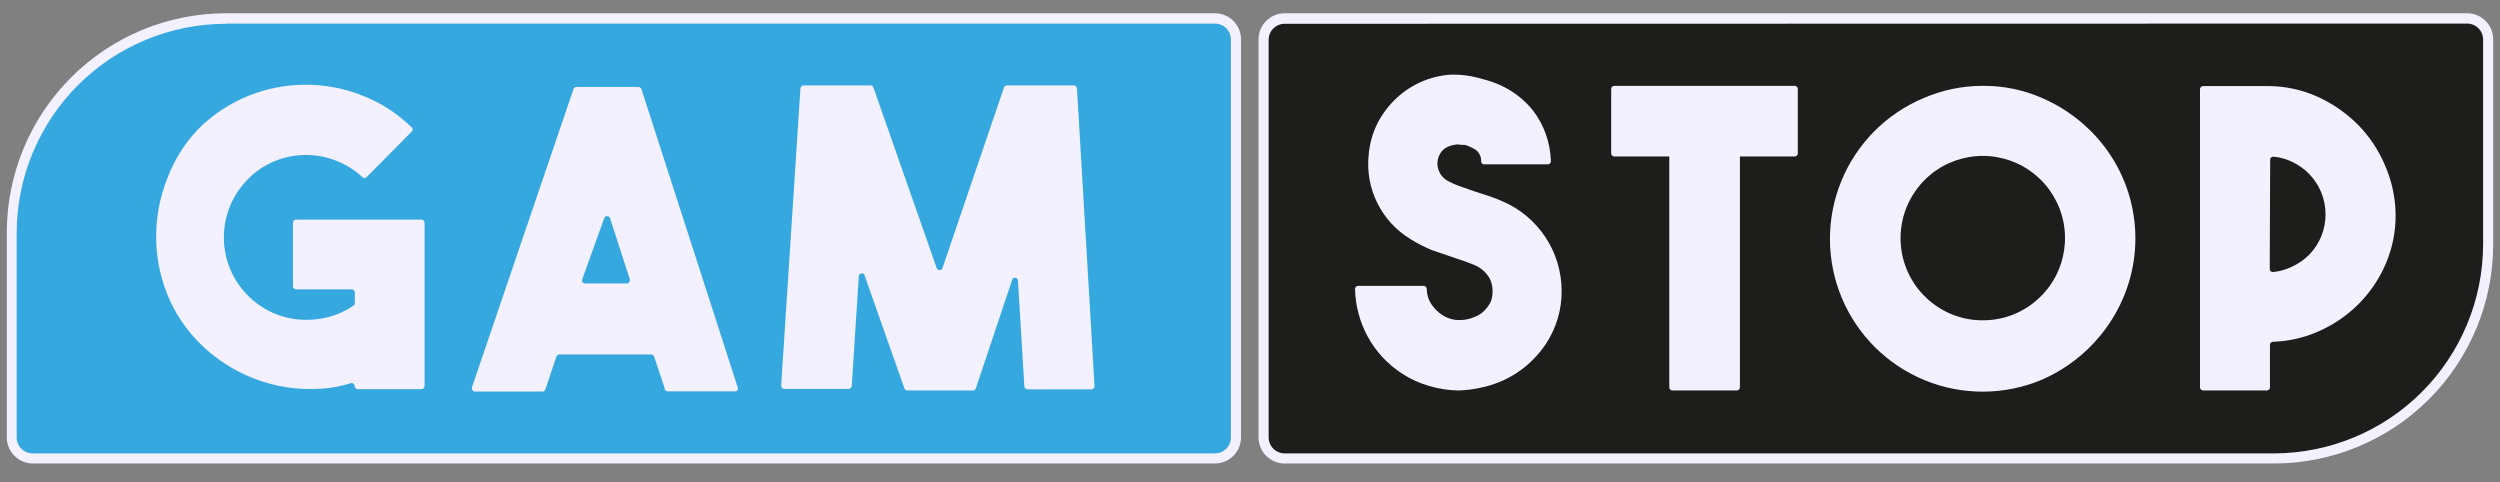 <svg width="114" height="22" viewBox="0 0 114 22" fill="none" xmlns="http://www.w3.org/2000/svg">
<rect x="0" y="0" width="114" height="22" fill="#808080" stroke="none"/>
<g clip-path="url(#clip0_10_335)">
<path d="M55.39 20.905H1.49C1.225 20.905 0.971 20.799 0.783 20.612C0.595 20.424 0.49 20.17 0.49 19.905V10.605C0.485 9.32 0.733 8.046 1.222 6.857C1.71 5.669 2.428 4.588 3.335 3.677C4.241 2.767 5.319 2.044 6.506 1.551C7.693 1.058 8.965 0.805 10.25 0.805H55.39C55.655 0.805 55.91 0.91 56.097 1.098C56.285 1.285 56.39 1.539 56.39 1.805V19.945C56.39 20.21 56.285 20.464 56.097 20.652C55.91 20.839 55.655 20.945 55.39 20.945V20.905Z" fill="#35A8E0"/>
<path d="M55.4 21.135H1.5C1.344 21.135 1.189 21.104 1.045 21.044C0.9 20.984 0.769 20.897 0.659 20.786C0.548 20.676 0.46 20.544 0.401 20.4C0.341 20.256 0.31 20.101 0.31 19.945L0.31 10.605C0.31 7.953 1.364 5.409 3.239 3.534C5.114 1.658 7.658 0.605 10.31 0.605L55.4 0.605C55.716 0.605 56.018 0.73 56.242 0.953C56.465 1.176 56.59 1.479 56.59 1.795V19.945C56.59 20.26 56.465 20.563 56.242 20.786C56.018 21.009 55.716 21.135 55.4 21.135ZM10.31 1.085C7.782 1.085 5.358 2.087 3.568 3.871C1.778 5.656 0.768 8.077 0.76 10.605V19.945C0.76 20.041 0.779 20.136 0.816 20.224C0.852 20.313 0.906 20.393 0.974 20.461C1.042 20.529 1.122 20.582 1.211 20.619C1.299 20.656 1.394 20.675 1.49 20.675H55.4C55.496 20.675 55.591 20.656 55.679 20.619C55.768 20.582 55.849 20.529 55.916 20.461C55.984 20.393 56.038 20.313 56.075 20.224C56.111 20.136 56.13 20.041 56.13 19.945V1.805C56.13 1.611 56.053 1.425 55.916 1.289C55.779 1.152 55.594 1.075 55.4 1.075H10.31V1.085Z" fill="#F3F0FF"/>
<path d="M19.36 10.155V17.605C19.36 17.642 19.345 17.677 19.319 17.704C19.293 17.73 19.257 17.745 19.22 17.745H16.31C16.273 17.745 16.237 17.73 16.211 17.704C16.185 17.677 16.17 17.642 16.17 17.605C16.17 17.586 16.166 17.568 16.16 17.551C16.152 17.534 16.142 17.519 16.129 17.506C16.116 17.493 16.101 17.482 16.084 17.475C16.067 17.468 16.049 17.465 16.03 17.465C15.735 17.556 15.435 17.626 15.13 17.675C14.044 17.825 12.937 17.723 11.896 17.376C10.856 17.029 9.909 16.447 9.13 15.675C8.476 15.03 7.962 14.257 7.62 13.405C7.289 12.571 7.12 11.682 7.12 10.785C7.121 9.884 7.29 8.992 7.62 8.155C7.933 7.319 8.409 6.554 9.02 5.905C9.673 5.246 10.452 4.726 11.31 4.375C12.997 3.691 14.883 3.691 16.57 4.375C17.391 4.701 18.139 5.187 18.77 5.805C18.785 5.817 18.797 5.832 18.805 5.849C18.813 5.867 18.817 5.886 18.817 5.905C18.817 5.924 18.813 5.943 18.805 5.96C18.797 5.977 18.785 5.992 18.77 6.005L16.72 8.075C16.708 8.089 16.693 8.101 16.675 8.109C16.658 8.117 16.639 8.122 16.62 8.122C16.601 8.122 16.582 8.117 16.565 8.109C16.548 8.101 16.532 8.089 16.52 8.075C16.186 7.761 15.796 7.513 15.37 7.345C14.46 6.974 13.441 6.974 12.53 7.345C12.071 7.53 11.655 7.81 11.31 8.165C10.961 8.514 10.683 8.929 10.494 9.385C10.305 9.841 10.208 10.331 10.208 10.825C10.208 11.319 10.305 11.808 10.494 12.264C10.683 12.721 10.961 13.136 11.31 13.485C11.632 13.804 12.008 14.065 12.42 14.255C12.821 14.436 13.251 14.544 13.69 14.575C14.127 14.606 14.566 14.566 14.99 14.455C15.394 14.348 15.776 14.172 16.12 13.935C16.139 13.921 16.155 13.903 16.165 13.882C16.176 13.861 16.181 13.838 16.18 13.815V13.335C16.18 13.316 16.177 13.298 16.169 13.281C16.162 13.264 16.152 13.249 16.139 13.236C16.126 13.223 16.111 13.212 16.094 13.205C16.077 13.198 16.058 13.195 16.04 13.195H13.5C13.463 13.195 13.427 13.18 13.401 13.154C13.375 13.127 13.36 13.092 13.36 13.055V10.155C13.36 10.136 13.364 10.118 13.371 10.101C13.378 10.084 13.388 10.069 13.401 10.056C13.414 10.043 13.43 10.032 13.447 10.025C13.463 10.018 13.482 10.015 13.5 10.015H19.21C19.229 10.013 19.247 10.016 19.265 10.021C19.282 10.027 19.298 10.036 19.312 10.049C19.326 10.061 19.337 10.075 19.346 10.092C19.354 10.108 19.359 10.126 19.36 10.145V10.155Z" fill="#F3F0FF"/>
<path d="M30.31 17.705L29.83 16.265C29.82 16.236 29.801 16.211 29.776 16.193C29.751 16.175 29.721 16.165 29.69 16.165H25.5C25.471 16.166 25.442 16.176 25.419 16.194C25.395 16.212 25.378 16.237 25.37 16.265L24.87 17.755C24.862 17.783 24.845 17.808 24.821 17.826C24.798 17.844 24.77 17.854 24.74 17.855H21.66C21.623 17.855 21.587 17.84 21.561 17.814C21.535 17.788 21.52 17.752 21.52 17.715C21.515 17.698 21.515 17.681 21.52 17.665L26.15 4.065C26.158 4.037 26.175 4.012 26.199 3.994C26.222 3.976 26.251 3.966 26.28 3.965H29.11C29.141 3.965 29.171 3.975 29.196 3.993C29.221 4.011 29.24 4.036 29.25 4.065L33.64 17.665C33.653 17.699 33.652 17.738 33.637 17.771C33.622 17.805 33.594 17.831 33.56 17.845H30.44C30.403 17.845 30.367 17.83 30.341 17.804C30.315 17.778 30.3 17.742 30.3 17.705H30.31ZM26.71 12.925H28.57C28.588 12.926 28.607 12.924 28.624 12.918C28.642 12.912 28.658 12.903 28.672 12.891C28.686 12.879 28.697 12.864 28.706 12.848C28.714 12.831 28.719 12.813 28.72 12.795C28.725 12.775 28.725 12.755 28.72 12.735L27.82 9.955C27.809 9.92 27.785 9.891 27.754 9.873C27.723 9.855 27.686 9.848 27.65 9.855C27.626 9.861 27.604 9.874 27.587 9.891C27.569 9.909 27.556 9.931 27.55 9.955L26.55 12.735C26.536 12.768 26.536 12.805 26.549 12.839C26.562 12.872 26.587 12.9 26.62 12.915C26.648 12.93 26.68 12.933 26.71 12.925Z" fill="#F3F0FF"/>
<path d="M45.91 3.895H48.97C49.005 3.897 49.038 3.911 49.063 3.935C49.089 3.958 49.105 3.99 49.11 4.025L49.91 17.605C49.911 17.623 49.909 17.642 49.903 17.659C49.898 17.677 49.888 17.693 49.876 17.707C49.864 17.721 49.849 17.732 49.833 17.74C49.816 17.749 49.798 17.753 49.78 17.755H46.85C46.815 17.753 46.782 17.739 46.757 17.715C46.731 17.691 46.715 17.659 46.71 17.625L46.42 12.805C46.42 12.768 46.405 12.732 46.379 12.706C46.353 12.68 46.317 12.665 46.28 12.665C46.243 12.665 46.207 12.68 46.181 12.706C46.155 12.732 46.14 12.768 46.14 12.805L44.5 17.705C44.492 17.733 44.475 17.758 44.451 17.776C44.428 17.794 44.4 17.804 44.37 17.805H41.37C41.341 17.804 41.312 17.794 41.289 17.776C41.266 17.758 41.248 17.733 41.24 17.705L39.44 12.605C39.44 12.568 39.425 12.532 39.399 12.506C39.373 12.479 39.337 12.465 39.3 12.465C39.263 12.465 39.227 12.479 39.201 12.506C39.175 12.532 39.16 12.568 39.16 12.605L38.84 17.605C38.836 17.639 38.819 17.671 38.794 17.695C38.768 17.719 38.735 17.733 38.7 17.735H35.76C35.723 17.735 35.687 17.72 35.661 17.694C35.635 17.668 35.62 17.632 35.62 17.595L36.5 4.025C36.505 3.99 36.521 3.958 36.547 3.935C36.572 3.911 36.605 3.897 36.64 3.895H39.7C39.73 3.896 39.758 3.906 39.781 3.924C39.805 3.942 39.822 3.967 39.83 3.995L42.71 12.215C42.722 12.249 42.745 12.278 42.776 12.297C42.808 12.315 42.844 12.322 42.88 12.315C42.904 12.309 42.926 12.296 42.944 12.278C42.961 12.261 42.974 12.239 42.98 12.215L45.78 3.995C45.788 3.967 45.806 3.942 45.829 3.924C45.852 3.906 45.881 3.896 45.91 3.895Z" fill="#F3F0FF"/>
<path d="M58.58 0.845H112.5C112.765 0.845 113.02 0.95 113.207 1.138C113.395 1.325 113.5 1.58 113.5 1.845V11.185C113.5 13.773 112.472 16.256 110.641 18.086C108.811 19.916 106.329 20.945 103.74 20.945H58.58C58.315 20.945 58.06 20.839 57.873 20.652C57.685 20.464 57.58 20.21 57.58 19.945V1.805C57.59 1.546 57.7 1.302 57.887 1.123C58.073 0.944 58.322 0.845 58.58 0.845Z" fill="#1D1D1B"/>
<path d="M103.7 21.135H58.58C58.264 21.135 57.962 21.009 57.739 20.786C57.515 20.563 57.39 20.26 57.39 19.945V1.805C57.389 1.648 57.419 1.492 57.478 1.346C57.537 1.201 57.624 1.068 57.735 0.957C57.846 0.845 57.977 0.757 58.122 0.696C58.267 0.636 58.423 0.605 58.58 0.605H112.5C112.816 0.605 113.118 0.73 113.342 0.953C113.565 1.176 113.69 1.479 113.69 1.795V11.135C113.69 13.785 112.638 16.327 110.765 18.202C108.891 20.077 106.35 21.132 103.7 21.135ZM58.58 1.085C58.386 1.085 58.201 1.162 58.064 1.299C57.927 1.435 57.85 1.621 57.85 1.815V19.945C57.85 20.041 57.869 20.136 57.906 20.224C57.942 20.313 57.996 20.393 58.064 20.461C58.132 20.529 58.212 20.582 58.301 20.619C58.389 20.656 58.484 20.675 58.58 20.675H103.7C106.226 20.669 108.647 19.664 110.433 17.878C112.219 16.091 113.225 13.671 113.23 11.145V1.805C113.23 1.611 113.153 1.425 113.016 1.289C112.879 1.152 112.694 1.075 112.5 1.075L58.58 1.085Z" fill="#F3F0FF"/>
<path d="M66.5 17.805C66.056 17.798 65.616 17.731 65.19 17.605C64.75 17.484 64.331 17.295 63.95 17.045C63.283 16.619 62.736 16.03 62.36 15.335C62.003 14.673 61.807 13.936 61.79 13.185C61.789 13.166 61.791 13.148 61.797 13.13C61.803 13.113 61.812 13.097 61.824 13.083C61.836 13.069 61.851 13.057 61.867 13.049C61.884 13.041 61.902 13.036 61.92 13.035H64.92C64.957 13.035 64.993 13.049 65.019 13.076C65.045 13.102 65.06 13.137 65.06 13.175C65.063 13.44 65.147 13.698 65.3 13.915C65.421 14.082 65.57 14.228 65.74 14.345C65.958 14.496 66.215 14.583 66.48 14.595C66.748 14.606 67.015 14.555 67.26 14.445C67.421 14.383 67.568 14.287 67.69 14.165C67.787 14.066 67.871 13.955 67.94 13.835C67.993 13.739 68.026 13.633 68.04 13.525C68.07 13.363 68.07 13.197 68.04 13.035C68.022 12.924 67.988 12.816 67.94 12.715C67.871 12.594 67.787 12.483 67.69 12.385C67.564 12.264 67.419 12.166 67.26 12.095L66.82 11.925L66.32 11.755L65.32 11.415C64.972 11.275 64.638 11.104 64.32 10.905C63.672 10.513 63.148 9.945 62.81 9.267C62.472 8.589 62.333 7.828 62.41 7.075C62.451 6.563 62.59 6.064 62.82 5.605C63.039 5.187 63.327 4.808 63.67 4.485C64.344 3.85 65.217 3.468 66.14 3.405C66.634 3.391 67.128 3.458 67.6 3.605C68.06 3.713 68.499 3.896 68.9 4.145C69.281 4.383 69.619 4.684 69.9 5.035C70.16 5.369 70.362 5.744 70.5 6.145C70.633 6.531 70.707 6.936 70.72 7.345C70.721 7.363 70.719 7.382 70.713 7.399C70.707 7.417 70.698 7.433 70.686 7.447C70.674 7.461 70.659 7.472 70.643 7.48C70.626 7.488 70.609 7.493 70.59 7.495H67.68C67.646 7.495 67.613 7.483 67.588 7.461C67.562 7.439 67.545 7.408 67.54 7.375C67.547 7.274 67.529 7.174 67.489 7.082C67.449 6.99 67.388 6.908 67.31 6.845C67.152 6.741 66.981 6.66 66.8 6.605H66.64C66.531 6.583 66.419 6.583 66.31 6.605C66.18 6.627 66.055 6.671 65.94 6.735C65.808 6.811 65.704 6.926 65.64 7.065C65.541 7.259 65.519 7.485 65.58 7.695C65.638 7.909 65.774 8.094 65.96 8.215C66.148 8.323 66.345 8.413 66.55 8.485L67.23 8.725L67.88 8.935C68.108 9.01 68.331 9.097 68.55 9.195C69.337 9.541 70.007 10.107 70.48 10.826C70.952 11.545 71.205 12.385 71.21 13.245C71.221 14.112 70.97 14.962 70.49 15.685C70.147 16.2 69.706 16.642 69.191 16.986C68.676 17.329 68.098 17.567 67.49 17.685C67.165 17.756 66.833 17.796 66.5 17.805Z" fill="#F3F0FF"/>
<path d="M109.24 9.765C109.25 10.534 109.1 11.297 108.8 12.005C108.51 12.691 108.093 13.315 107.57 13.845C107.044 14.375 106.423 14.802 105.74 15.105C105.081 15.398 104.371 15.561 103.65 15.585C103.613 15.585 103.577 15.6 103.551 15.626C103.525 15.652 103.51 15.688 103.51 15.725V17.665C103.51 17.702 103.495 17.738 103.469 17.764C103.443 17.79 103.407 17.805 103.37 17.805H100.46C100.423 17.805 100.387 17.79 100.361 17.764C100.335 17.738 100.32 17.702 100.32 17.665V4.065C100.32 4.046 100.324 4.028 100.331 4.011C100.338 3.994 100.348 3.979 100.361 3.966C100.374 3.953 100.39 3.942 100.406 3.935C100.423 3.928 100.442 3.925 100.46 3.925H103.46C104.229 3.931 104.989 4.098 105.69 4.415C106.371 4.725 106.991 5.155 107.52 5.685C108.043 6.215 108.46 6.839 108.75 7.525C109.062 8.231 109.229 8.993 109.24 9.765ZM103.5 12.265C103.5 12.302 103.515 12.338 103.541 12.364C103.567 12.39 103.603 12.405 103.64 12.405C103.932 12.379 104.216 12.301 104.48 12.175C104.79 12.039 105.072 11.846 105.31 11.605C105.54 11.364 105.723 11.082 105.85 10.775C106.11 10.133 106.11 9.416 105.85 8.775C105.723 8.467 105.54 8.186 105.31 7.945C105.081 7.707 104.81 7.513 104.51 7.375C104.246 7.248 103.962 7.17 103.67 7.145C103.634 7.142 103.599 7.153 103.571 7.175C103.543 7.197 103.525 7.229 103.52 7.265L103.5 12.265Z" fill="#F3F0FF"/>
<path d="M90.41 3.915C91.339 3.906 92.259 4.093 93.11 4.465C93.929 4.817 94.675 5.319 95.31 5.945C96.303 6.922 96.978 8.176 97.245 9.543C97.513 10.91 97.361 12.326 96.81 13.605C96.092 15.266 94.77 16.593 93.11 17.315C92.267 17.669 91.362 17.855 90.448 17.859C89.533 17.864 88.626 17.689 87.78 17.344C86.069 16.646 84.706 15.297 83.99 13.595C83.274 11.892 83.264 9.975 83.961 8.264C84.659 6.554 86.007 5.191 87.71 4.475C88.562 4.105 89.481 3.914 90.41 3.915ZM90.41 14.605C90.912 14.609 91.408 14.511 91.87 14.315C92.668 13.979 93.325 13.377 93.73 12.612C94.135 11.847 94.262 10.965 94.091 10.117C93.92 9.268 93.46 8.505 92.79 7.956C92.12 7.408 91.281 7.109 90.415 7.109C89.549 7.109 88.71 7.408 88.04 7.956C87.37 8.505 86.911 9.268 86.739 10.117C86.568 10.965 86.695 11.847 87.1 12.612C87.505 13.377 88.162 13.979 88.96 14.315C89.422 14.511 89.919 14.609 90.42 14.605H90.41Z" fill="#F3F0FF"/>
<path d="M79.2 6.965H76.26C76.183 6.965 76.12 7.028 76.12 7.105V17.665C76.12 17.742 76.183 17.805 76.26 17.805H79.2C79.277 17.805 79.34 17.742 79.34 17.665V7.105C79.34 7.028 79.277 6.965 79.2 6.965Z" fill="#F3F0FF"/>
<path d="M81.84 3.915H73.61C73.533 3.915 73.47 3.977 73.47 4.055V6.995C73.47 7.072 73.533 7.135 73.61 7.135H81.84C81.917 7.135 81.98 7.072 81.98 6.995V4.055C81.98 3.977 81.917 3.915 81.84 3.915Z" fill="#F3F0FF"/>
</g>
<defs>
<clipPath id="clip0_10_335">
<rect width="113.38" height="20.53" fill="white" transform="translate(0.31 0.605)"/>
</clipPath>
</defs>
</svg>
